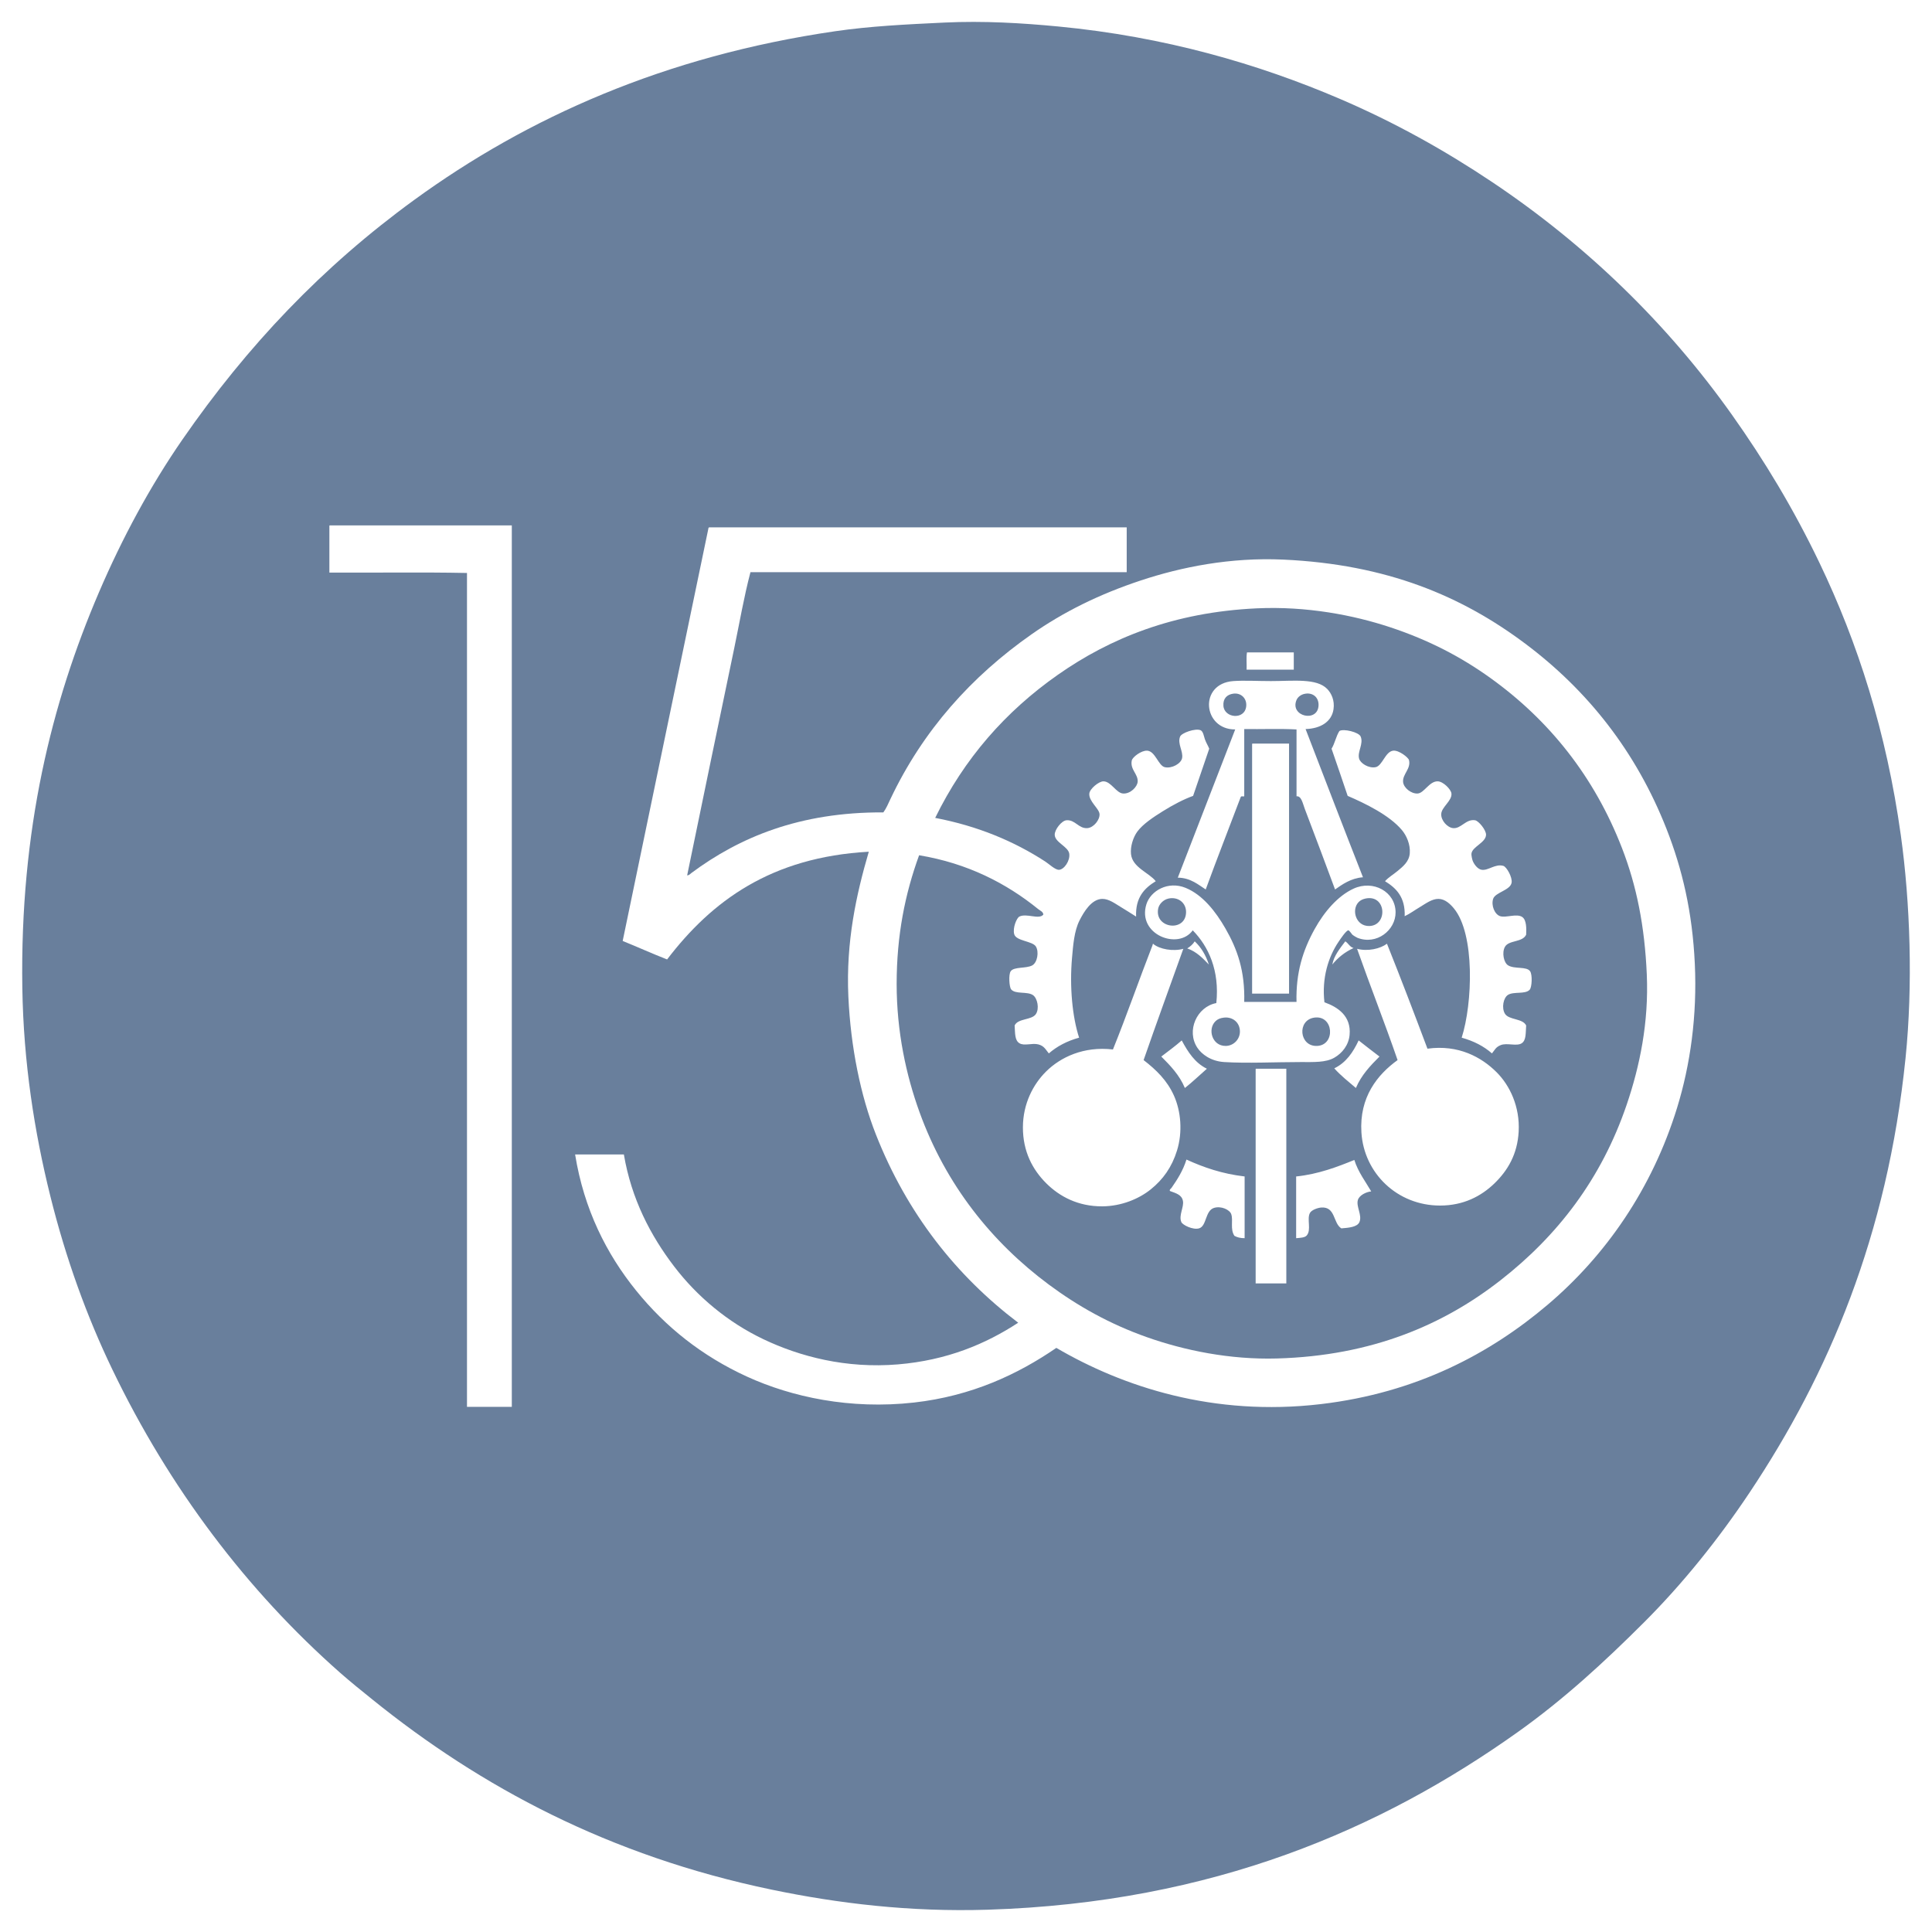 <svg version="1.1" id="Layer_1" xmlns="http://www.w3.org/2000/svg" xmlns:xlink="http://www.w3.org/1999/xlink" viewBox="0 0 205 205">
<title>BME GPK 150</title>
<g>
	<path fill-rule="evenodd" clip-rule="evenodd" fill="#697F9C" d="M100.236,2.393c4.121-0.196,8.194,0.048,12.056,0.417
		c11.312,1.081,21.242,3.981,29.87,7.676c5.833,2.498,11.18,5.492,16.186,8.844c9.963,6.672,18.549,14.994,25.405,24.654
		c3.467,4.886,6.555,9.998,9.303,15.728c4.074,8.494,7.109,17.96,8.635,28.91c1,7.17,1.292,15.93,0.501,23.653
		c-1.933,18.865-8.184,33.552-16.52,46.055c-3.34,5.01-7.12,9.707-11.222,13.809c-4.204,4.203-8.528,8.178-13.391,11.639
		c-14.45,10.283-32.336,18.104-56.234,18.856c-8.294,0.261-15.948-0.674-22.944-2.128c-17.242-3.585-30.889-10.904-42.384-20.19
		c-1.162-0.938-2.313-1.86-3.421-2.837c-9.863-8.697-18.099-19.579-24.154-32.164c-2.706-5.623-4.931-11.748-6.591-18.438
		c-1.669-6.725-2.84-14.114-2.962-22.068C2.113,88.066,5.473,74.571,10.503,62.84c2.474-5.768,5.446-11.271,8.844-16.187
		c6.893-9.971,14.867-18.356,24.613-25.446C55.966,12.473,70.522,5.946,88.639,3.311C92.308,2.777,96.105,2.589,100.236,2.393z
		 M34.95,55.874c0,1.627,0,3.254,0,4.881c4.853,0.028,9.817-0.056,14.601,0.042c0,29.492,0,58.987,0,88.48c1.585,0,3.17,0,4.756,0
		c0-31.173,0-62.354,0-93.528c-6.438,0-12.876,0-19.315,0C34.943,55.755,34.946,55.814,34.95,55.874z M75.165,56.083
		c-3.029,14.589-6.07,29.166-9.094,43.761c1.587,0.638,3.112,1.337,4.714,1.96c4.739-6.205,11.031-10.855,21.401-11.43
		c-1.317,4.494-2.434,9.538-2.169,15.352c0.246,5.413,1.305,10.54,2.92,14.643c3.308,8.403,8.532,14.997,15.102,19.982
		c-3.442,2.252-7.554,3.987-12.765,4.422c-5.501,0.458-10.4-0.829-14.267-2.67c-3.769-1.794-7.022-4.514-9.47-7.718
		c-2.503-3.275-4.533-7.144-5.34-11.889c-1.724,0-3.449,0-5.173,0c0.942,5.838,3.339,10.563,6.466,14.434
		c3.131,3.875,7,6.953,11.764,9.136c4.735,2.169,10.968,3.516,17.73,2.754c6.137-0.691,11.05-3.015,15.101-5.799
		c7.047,4.124,16.668,7.313,28.075,5.965c10.148-1.198,17.955-5.36,24.071-10.554c6.132-5.207,11.072-12.278,13.725-20.9
		c1.404-4.563,2.134-9.756,1.877-15.269c-0.256-5.5-1.335-10.062-3.003-14.309c-3.228-8.216-8.373-14.698-14.977-19.648
		c-6.728-5.044-14.678-8.427-25.697-8.928c-5.602-0.254-10.779,0.78-15.102,2.211c-4.415,1.461-8.23,3.355-11.597,5.716
		c-6.381,4.472-11.524,10.194-14.977,17.479c-0.225,0.476-0.432,0.983-0.75,1.418c-8.891-0.05-15.303,2.666-20.358,6.424
		c-0.133,0.1-0.268,0.272-0.459,0.251c1.646-8.037,3.343-16.154,5.006-24.154c0.559-2.688,1.017-5.379,1.71-8.01
		c13.308,0,26.615,0,39.923,0c0-1.585,0-3.17,0-4.755c-14.769,0-29.535,0-44.303,0C75.195,55.974,75.163,56.011,75.165,56.083z"/>
	<path fill-rule="evenodd" clip-rule="evenodd" fill="#697F9C" d="M97.524,90.749c5.156,0.852,9.286,2.994,12.64,5.716
		c0.194,0.156,0.536,0.281,0.542,0.584c-0.479,0.561-1.771-0.179-2.545,0.208c-0.283,0.142-0.732,1.207-0.542,1.878
		c0.205,0.721,1.936,0.714,2.294,1.293c0.351,0.566,0.162,1.697-0.375,2.002c-0.632,0.358-1.942,0.124-2.294,0.626
		c-0.248,0.354-0.15,1.682,0.042,1.919c0.452,0.559,1.728,0.186,2.336,0.626c0.452,0.327,0.686,1.407,0.292,2.002
		c-0.435,0.656-1.914,0.438-2.253,1.21c0.055,0.819-0.001,1.559,0.5,1.877c0.51,0.325,1.347-0.04,2.002,0.126
		c0.633,0.159,0.771,0.534,1.126,0.959c0.872-0.756,1.935-1.319,3.212-1.669c-0.717-2.21-1.021-5.387-0.751-8.468
		c0.118-1.344,0.231-2.852,0.792-3.964c0.469-0.929,1.278-2.279,2.419-2.294c0.699-0.01,1.395,0.522,1.919,0.834
		c0.614,0.365,1.124,0.703,1.669,1.043c-0.082-2.028,0.878-3.015,2.086-3.754c-0.703-0.9-2.478-1.448-2.628-2.879
		c-0.086-0.818,0.244-1.799,0.667-2.378c0.59-0.806,1.708-1.543,2.712-2.169c1.085-0.678,2.232-1.275,3.212-1.627
		c0.567-1.672,1.137-3.341,1.71-5.006c-0.137-0.352-0.312-0.59-0.459-1.002c-0.11-0.309-0.178-0.838-0.459-0.959
		c-0.542-0.233-2.003,0.274-2.169,0.667c-0.318,0.756,0.352,1.573,0.208,2.295c-0.116,0.583-1.088,1.13-1.835,0.959
		c-0.685-0.155-1.005-1.706-1.877-1.752c-0.62-0.032-1.553,0.683-1.627,1.043c-0.197,0.961,0.684,1.439,0.626,2.253
		c-0.039,0.536-0.757,1.298-1.544,1.251c-0.738-0.043-1.265-1.279-2.085-1.293c-0.49-0.008-1.456,0.797-1.502,1.293
		c-0.076,0.819,1.034,1.584,1.084,2.17c0.052,0.598-0.612,1.454-1.293,1.502c-0.932,0.064-1.28-0.904-2.211-0.835
		c-0.517,0.039-1.265,0.986-1.251,1.544c0.019,0.811,1.433,1.246,1.543,2.002c0.107,0.735-0.533,1.681-1.085,1.711
		c-0.403,0.021-1.071-0.624-1.46-0.876c-3.331-2.163-7.18-3.774-11.681-4.631c3.076-6.296,7.459-11.29,13.016-15.185
		c5.517-3.867,12.269-6.639,21.108-7.051c5.3-0.246,10.28,0.725,14.142,2.003c4.124,1.364,7.537,3.156,10.638,5.381
		c6.246,4.482,11.032,10.461,13.975,18.063c1.546,3.993,2.403,8.259,2.628,13.392c0.224,5.101-0.747,9.747-2.127,13.808
		c-2.695,7.929-7.365,13.941-13.391,18.647c-6.003,4.688-13.594,8.02-23.737,8.302c-4.993,0.139-9.815-0.859-13.767-2.253
		c-3.993-1.407-7.393-3.335-10.429-5.59c-6.018-4.469-10.921-10.552-13.725-18.313c-1.401-3.878-2.42-8.49-2.42-13.6
		C95.147,99.233,96.024,94.876,97.524,90.749z M132.316,69.223c-0.097,0.528-0.014,1.237-0.042,1.835c1.669,0,3.337,0,5.006,0
		c0-0.611,0-1.224,0-1.835C135.625,69.223,133.971,69.223,132.316,69.223z M141.494,75.272c0.146-0.964-0.235-1.725-0.667-2.169
		c-1.131-1.164-3.591-0.835-5.966-0.835c-1.43,0-2.865-0.084-4.005,0c-3.687,0.271-3.228,5.156,0.209,5.131
		c-2.038,5.236-4.054,10.491-6.091,15.728c1.365,0.012,2.205,0.771,2.962,1.252c1.206-3.3,2.478-6.533,3.713-9.804
		c0.046-0.174,0.398,0.021,0.375-0.125c0-2.364,0-4.729,0-7.092c1.835,0.027,3.782-0.056,5.548,0.041c0,2.364,0,4.729,0,7.093
		c0.519-0.062,0.664,0.782,0.876,1.335c1.088,2.835,2.214,5.881,3.212,8.552c0.739-0.514,1.667-1.197,2.962-1.294
		c-2.051-5.221-4.069-10.476-6.09-15.727C140.115,77.312,141.295,76.586,141.494,75.272z M161.518,97.298
		c-0.584-0.393-1.726,0.111-2.336-0.083c-0.591-0.189-0.972-1.137-0.75-1.836c0.221-0.698,1.811-0.903,1.96-1.711
		c0.106-0.572-0.532-1.697-0.876-1.793c-0.868-0.244-1.586,0.519-2.294,0.417c-0.447-0.064-0.826-0.611-0.959-0.96
		c-0.033-0.085-0.166-0.568-0.125-0.792c0.129-0.722,1.521-1.138,1.543-1.961c0.014-0.508-0.787-1.483-1.168-1.544
		c-0.978-0.154-1.481,0.924-2.336,0.835c-0.604-0.063-1.288-0.814-1.251-1.502c0.039-0.747,1.163-1.396,1.084-2.17
		c-0.046-0.452-0.887-1.285-1.46-1.293c-0.898-0.012-1.438,1.253-2.127,1.293c-0.69,0.041-1.482-0.605-1.543-1.209
		c-0.086-0.846,0.854-1.403,0.625-2.337c-0.067-0.276-1.066-1.062-1.668-1.001c-0.855,0.087-1.151,1.614-1.877,1.752
		c-0.741,0.142-1.619-0.412-1.752-0.917c-0.193-0.734,0.497-1.558,0.167-2.337c-0.197-0.465-1.82-0.856-2.253-0.584
		c-0.357,0.547-0.485,1.323-0.834,1.878c0.578,1.661,1.146,3.331,1.71,5.006c1.837,0.791,4.418,2.033,5.757,3.629
		c0.495,0.59,0.907,1.526,0.834,2.462c-0.07,0.894-0.73,1.406-1.293,1.877c-0.456,0.381-0.963,0.667-1.335,1.085
		c1.197,0.736,2.163,1.703,2.086,3.713c0.531-0.243,1.068-0.645,1.669-1.002c0.545-0.324,1.223-0.842,1.919-0.834
		c0.708,0.008,1.256,0.557,1.627,1.001c2.262,2.715,1.995,10.101,0.834,13.725c1.273,0.354,2.349,0.905,3.212,1.669
		c0.339-0.418,0.396-0.656,0.918-0.876c0.671-0.282,1.72,0.159,2.252-0.209c0.474-0.326,0.398-1.081,0.459-1.877
		c-0.359-0.77-1.833-0.562-2.253-1.251c-0.373-0.612-0.168-1.696,0.334-2.003c0.616-0.375,1.834-0.03,2.294-0.542
		c0.238-0.265,0.302-1.585,0.042-1.961c-0.373-0.538-1.651-0.201-2.336-0.626c-0.46-0.285-0.673-1.349-0.334-1.961
		c0.411-0.74,1.865-0.45,2.253-1.293C161.967,98.551,161.986,97.613,161.518,97.298z M132.858,79.027c0,8.802,0,17.604,0,26.406
		c1.307,0,2.614,0,3.921,0c0-8.844,0-17.688,0-26.532c-1.293,0-2.586,0-3.879,0C132.852,78.909,132.855,78.967,132.858,79.027z
		 M130.022,98.508c-1.018-1.771-2.401-3.554-4.213-4.297c-1.873-0.769-3.729,0.31-4.172,1.752c-0.983,3.202,3.384,4.89,4.922,2.753
		c1.669,1.699,2.864,4.261,2.503,7.718c-2.058,0.383-3.222,2.938-2.002,4.756c0.437,0.651,1.4,1.412,2.836,1.502
		c2.459,0.152,5.407,0,8.093,0c1.435,0,2.673,0.062,3.587-0.459c0.854-0.486,1.529-1.349,1.627-2.42
		c0.185-2.017-1.265-2.964-2.67-3.462c-0.297-2.564,0.417-4.826,1.502-6.425c0.2-0.294,0.812-1.22,1.043-1.21
		c0.096,0.005,0.39,0.437,0.417,0.459c0.144,0.119,0.456,0.3,0.542,0.334c2.037,0.8,4.06-0.811,4.046-2.712
		c-0.015-2.184-2.376-3.467-4.463-2.503c-1.661,0.767-3.101,2.438-4.13,4.297c-1.238,2.237-1.997,4.605-1.919,7.718
		c-1.85,0-3.699,0-5.548,0C132.11,103.029,131.296,100.724,130.022,98.508z M125.975,100.635c0.992,0.344,1.639,1.031,2.295,1.711
		c-0.324-0.997-0.816-1.826-1.502-2.462C126.569,100.201,126.293,100.439,125.975,100.635z M141.369,102.346
		c0.593-0.742,1.34-1.33,2.253-1.752c-0.411-0.118-0.549-0.508-0.876-0.71C142.208,100.599,141.536,101.401,141.369,102.346z
		 M122.388,100.176c0-0.098-0.114,0.016-0.083,0.084c-1.431,3.672-2.744,7.463-4.213,11.097c-3.113-0.36-5.563,0.822-7.092,2.336
		c-1.352,1.337-2.456,3.394-2.461,5.924c-0.005,2.563,1.022,4.484,2.461,5.924c1.419,1.42,3.397,2.477,5.965,2.461
		c2.038-0.013,3.895-0.801,5.131-1.794c1.316-1.056,2.25-2.37,2.795-4.13c0.607-1.963,0.421-4.168-0.333-5.84
		c-0.725-1.606-1.865-2.711-3.212-3.755c1.377-3.962,2.804-7.875,4.213-11.806C124.442,100.978,123.057,100.712,122.388,100.176z
		 M143.997,100.677c1.398,3.97,2.921,7.813,4.297,11.806c-2.137,1.542-4.071,3.93-3.838,7.676c0.269,4.335,3.814,7.76,8.343,7.76
		c2.5,0,4.374-1.005,5.757-2.336c1.429-1.377,2.453-3.108,2.586-5.507c0.147-2.656-0.947-4.91-2.336-6.299
		c-1.608-1.608-4.054-2.957-7.342-2.504c-1.405-3.74-2.825-7.465-4.297-11.138C146.463,100.667,145.146,100.973,143.997,100.677z
		 M123.222,112.108c0.974,0.973,1.927,1.966,2.503,3.337c0.817-0.643,1.555-1.365,2.336-2.044c-1.271-0.62-2.009-1.773-2.67-3.004
		C124.703,111.002,123.955,111.547,123.222,112.108z M141.577,113.359c0.688,0.773,1.509,1.412,2.294,2.086
		c0.579-1.368,1.53-2.364,2.503-3.337c-0.75-0.558-1.475-1.14-2.211-1.711C143.572,111.655,142.827,112.759,141.577,113.359z
		 M133.234,113.526c0,7.551,0,15.102,0,22.652c1.085,0,2.169,0,3.254,0c0-7.593,0-15.185,0-22.777c-1.07,0-2.141,0-3.212,0
		C133.227,113.408,133.23,113.466,133.234,113.526z M125.892,123.038c-0.358,1.166-0.987,2.147-1.585,3.003
		c-0.063,0.09-0.252,0.193-0.167,0.334c0.674,0.248,1.245,0.4,1.376,1.043c0.135,0.654-0.472,1.545-0.167,2.253
		c0.135,0.313,1.221,0.852,1.877,0.668c0.821-0.23,0.639-1.871,1.585-2.17c0.76-0.239,1.679,0.194,1.835,0.668
		c0.223,0.674-0.14,1.578,0.334,2.294c0.284,0.161,0.639,0.251,1.084,0.25c0-2.183,0-4.366,0-6.549
		C129.688,124.554,127.713,123.872,125.892,123.038z M143.705,123.08c-1.758,0.717-3.804,1.508-6.174,1.752c0,2.183,0,4.366,0,6.549
		c0.461-0.041,0.918-0.051,1.126-0.292c0.51-0.59-0.008-1.724,0.333-2.378c0.176-0.335,0.847-0.559,1.21-0.584
		c1.531-0.104,1.237,1.667,2.127,2.212c0.794-0.063,1.69-0.138,1.919-0.668c0.312-0.723-0.365-1.637-0.167-2.336
		c0.14-0.494,0.857-0.863,1.418-0.918C144.932,125.439,144.104,124.363,143.705,123.08z"/>
	<path fill-rule="evenodd" clip-rule="evenodd" fill="#697F9C" d="M130.856,73.603c0.824-0.116,1.461,0.502,1.377,1.335
		c-0.15,1.486-2.327,1.267-2.419-0.042C129.757,74.108,130.197,73.697,130.856,73.603z"/>
	<path fill-rule="evenodd" clip-rule="evenodd" fill="#697F9C" d="M138.532,73.603c0.796-0.112,1.412,0.405,1.376,1.252
		c-0.076,1.849-3.076,1.172-2.336-0.584C137.677,74.024,137.978,73.681,138.532,73.603z"/>
	<path fill-rule="evenodd" clip-rule="evenodd" fill="#697F9C" d="M124.015,95.337c0.991-0.198,1.852,0.452,1.835,1.46
		c-0.034,2.14-3.348,1.733-2.962-0.375C122.97,95.976,123.405,95.459,124.015,95.337z"/>
	<path fill-rule="evenodd" clip-rule="evenodd" fill="#697F9C" d="M144.915,95.337c2.197-0.437,2.36,2.874,0.375,2.92
		c-1.434,0.034-1.924-1.73-1.126-2.544C144.341,95.532,144.592,95.402,144.915,95.337z"/>
	<path fill-rule="evenodd" clip-rule="evenodd" fill="#697F9C" d="M129.855,107.978c0.899-0.112,1.698,0.473,1.71,1.46
		c0.01,0.831-0.663,1.533-1.502,1.543c-1.465,0.019-1.956-1.795-1.084-2.628C129.192,108.149,129.448,108.028,129.855,107.978z"/>
	<path fill-rule="evenodd" clip-rule="evenodd" fill="#697F9C" d="M139.45,107.978c2.076-0.306,2.291,2.931,0.292,3.003
		C137.85,111.05,137.606,108.25,139.45,107.978z"/>
</g>
</svg>